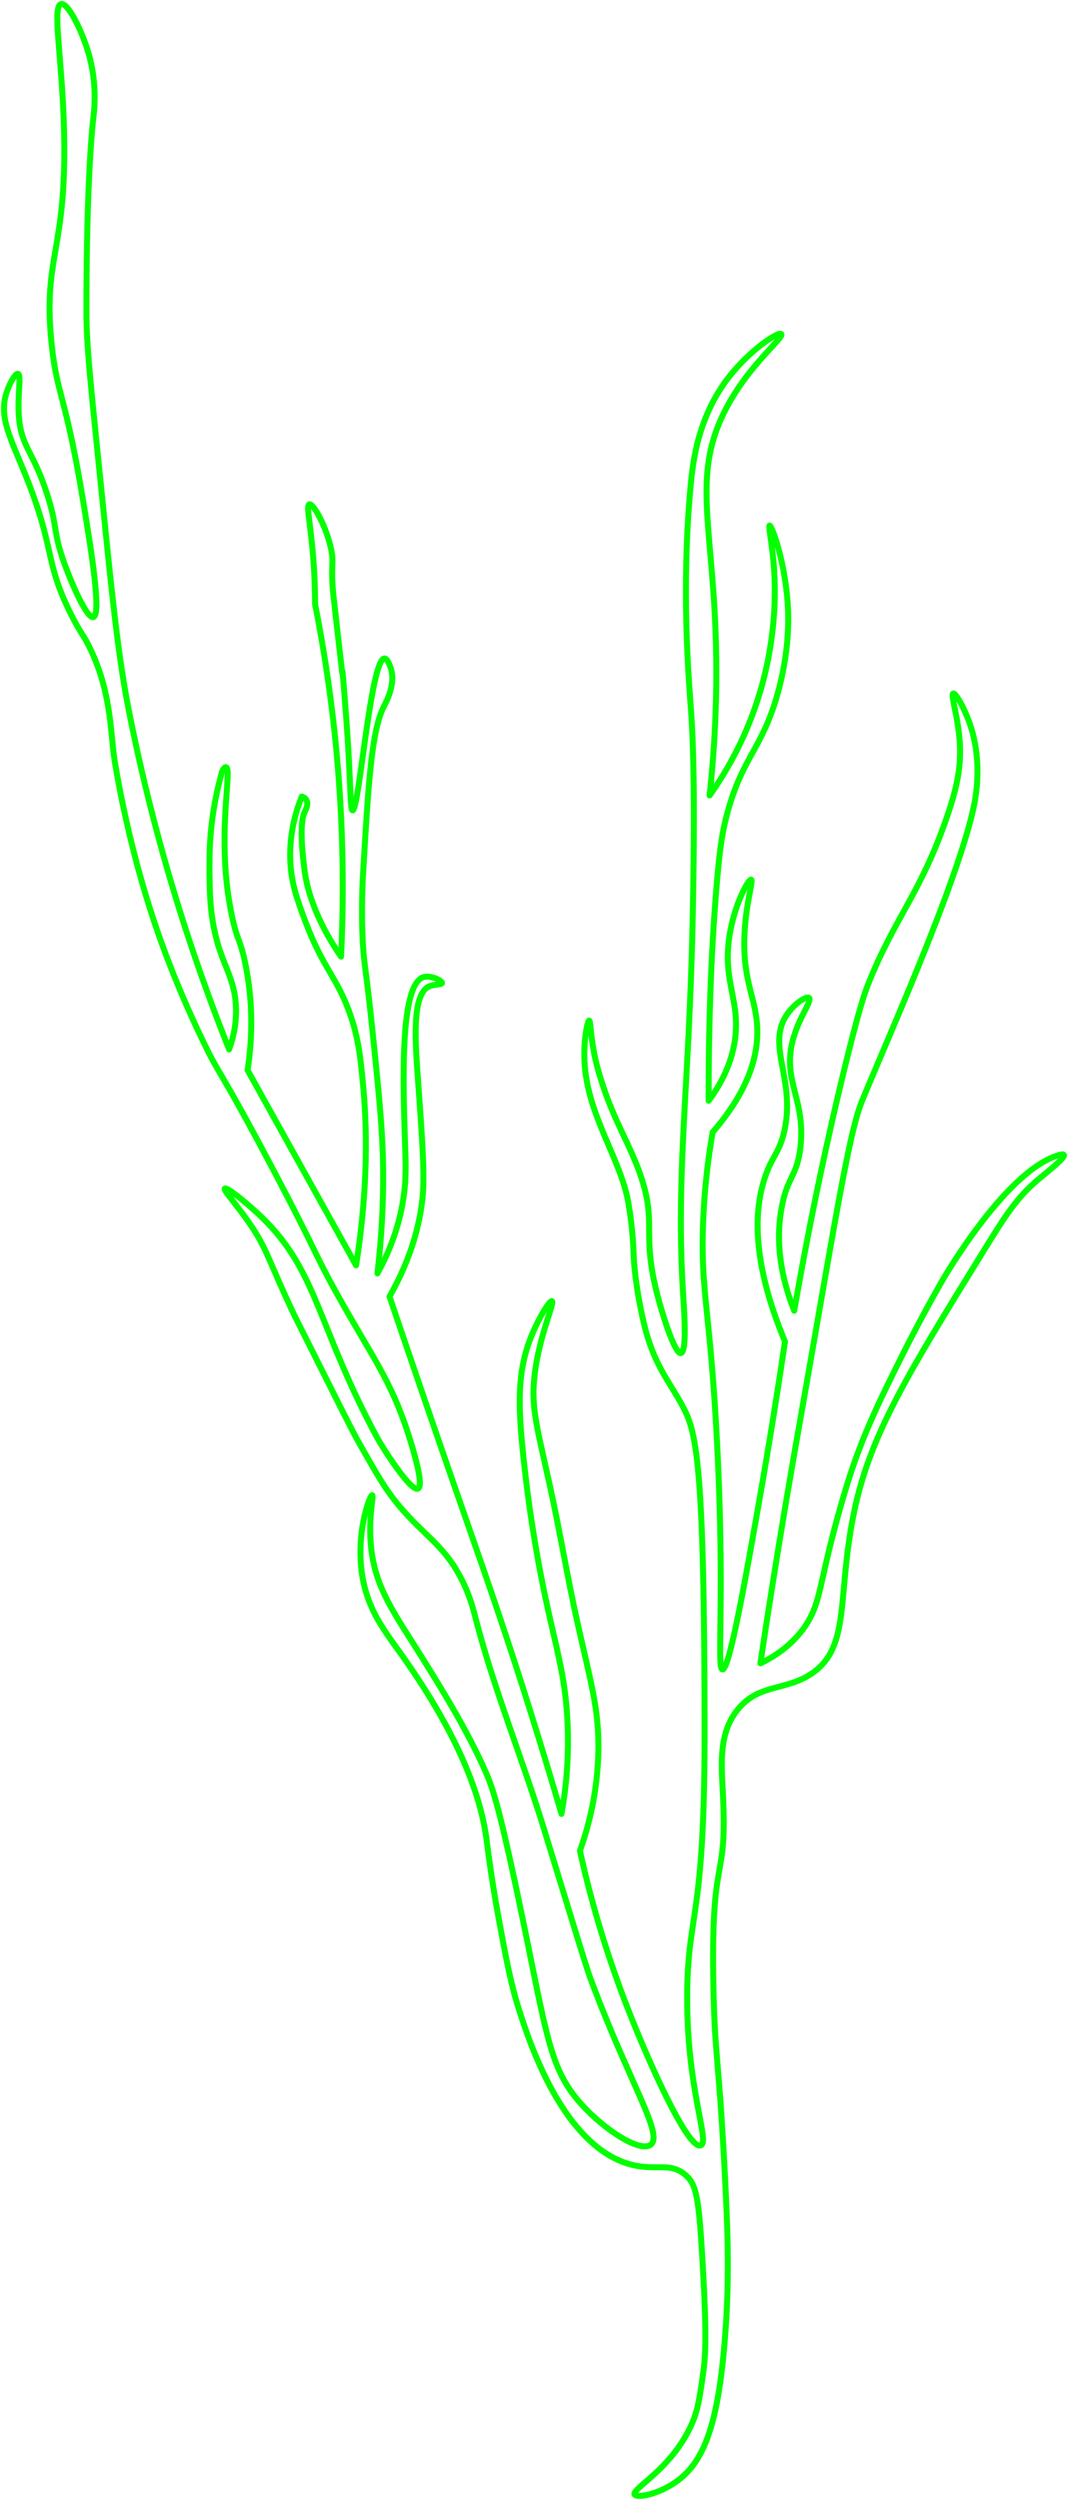 <svg width="536" height="1254" viewBox="0 0 536 1254" fill="none" xmlns="http://www.w3.org/2000/svg">
<path d="M46.829 309.562C51.073 308.426 45.599 274.984 42.003 252.988C32.873 197.175 28.622 198.796 25.905 172.555C21.328 128.297 33.7 126.358 32.144 65.45C31.207 28.788 26.06 3.191 30.654 2.038C34.074 1.179 40.941 15.103 44.206 25.937C49.102 42.167 47.257 55.916 46.703 60.461C46.703 60.461 43.372 87.793 43.376 155.71C43.376 166.503 43.816 176.428 47.798 215.335C55.235 288.001 58.366 324.448 64.597 356.093C73.548 401.557 88.575 460.208 114.989 526.394C116.724 521.629 118.642 514.596 118.463 506.12C118.226 494.863 114.443 487.862 111.511 480.055C105.105 462.986 105.121 448.263 105.142 431.976C105.154 421.147 106.258 405.446 111.511 386.793C112.48 384.981 113.063 384.773 113.388 384.822C117.001 385.376 107.825 420.878 116.724 460.937C119.151 471.86 120.527 471.217 122.869 482.148C127.646 504.463 126.265 523.743 124.254 536.82C142.4 569.451 160.551 602.082 178.697 634.713C185.12 594.364 184.061 563.387 182.171 543.768C180.835 529.872 179.903 520.847 175.798 509.012C169.245 490.118 162.273 486.204 153.208 462.094C149.111 451.199 146.09 442.948 145.678 431.394C145.186 417.636 148.655 406.473 151.469 399.533C152.182 399.781 153.216 400.27 153.787 401.272C154.996 403.398 153.334 406.432 153.013 407.063C149.901 413.176 152.06 430.347 152.821 436.411C155.367 456.665 167.93 475.241 171.163 479.855C172.446 453.321 172.446 423.326 170.007 390.552C167.596 358.194 163.243 328.875 158.132 303.086C158.132 299.604 158.063 294.432 157.745 288.18C156.576 265.096 153.335 253.578 155.236 252.979C157.057 252.409 162.754 262.123 165.649 273.205C168.191 282.938 165.564 282.205 167.396 299.319C168.003 304.984 171.738 337.224 171.746 337.55V337.586C171.746 337.586 171.44 328.663 173.77 360.141C176.225 393.265 175.602 406.387 176.954 406.481C180.225 406.705 186.044 330.137 192.991 330.292C194.238 330.321 195.231 332.817 195.797 334.243C199.043 342.404 194.058 351.609 192.886 353.898C186.435 366.478 184.993 391.029 182.11 440.13C182.11 440.13 181.141 457.048 182.167 473.966C182.888 485.846 183.482 483.402 187.091 518.57C190.601 552.781 192.356 570.319 192.303 591.269C192.275 602.29 191.786 618.682 189.408 638.769C193.317 631.784 198.603 620.715 201.527 606.383C204.166 593.431 203.629 583.922 203.311 574.473C202.248 542.824 200.595 493.588 212.645 490.122C216.282 489.076 221.942 491.971 221.844 493.087C221.763 493.983 217.967 493.719 215.557 494.7C206.41 498.415 208.499 523.584 209.733 540.869C212.079 573.675 213.252 590.08 211.997 601.41C210.739 612.789 207.119 629.915 195.492 650.356C199.479 662.147 205.718 680.547 213.447 703.069C235.686 767.858 243.143 787.729 255.148 824.135C261.733 844.1 271.157 873.497 281.79 909.867C283.81 898.626 285.928 881.679 284.686 861.21C283.411 840.137 279.298 827.255 274.26 803.861C270.815 787.868 266.47 764.8 263.257 736.087C259.913 706.222 259.07 688.102 267.231 668.875C270.774 660.53 275.865 652.185 277.005 652.653C278.577 653.297 270.554 669.864 268.27 690.086C266.49 705.843 269.231 714.673 275.999 745.352C281.049 768.241 284.763 791.415 289.898 814.284C296.752 844.796 300.556 857.479 300.324 877.423C300.071 899.102 295.192 916.77 291.055 928.397C295.278 947.592 302.567 975.67 315.383 1008.33C325.731 1034.71 345.218 1078.18 351.615 1076.18C356.677 1074.6 344.2 1047.46 344.9 998.4C345.458 959.248 353.611 961.945 353.611 870.471C353.611 732.193 349.388 718.065 342.607 705.383C336.205 693.417 329.164 685.801 324.265 668.117C321.374 657.671 318.442 640.871 318.01 629.32C317.92 626.86 317.647 616.772 315.395 603.511C315.395 603.495 315.383 603.446 315.383 603.434C311.612 581.286 294.533 559.391 293.327 532.133C292.855 521.482 294.891 511.899 295.689 511.912C296.32 511.924 296.329 517.943 297.9 526.724C299.248 534.246 301 539.647 302.474 544.192C308.709 563.403 316.796 575.1 322.021 591.191C329.726 614.915 321.61 618.756 330.439 651.509C333.351 662.305 338.914 679.26 341.732 678.735C344.831 678.156 343.369 657.553 342.888 650.063C339.028 589.542 345.735 547.202 347.547 465.026C348.887 404.326 348.044 373.956 346.847 357.058C345.552 338.845 341.882 295.69 346.557 244.304C347.722 231.479 350.259 208.835 366.154 188.691C376.673 175.357 390.67 166.136 392.099 167.566C393.818 169.285 374.685 183.771 363.193 207.287C348.26 237.841 356.848 261.903 359.035 314.6C359.878 334.915 359.952 363.807 356.123 399.036C364.749 386.875 375.602 368.364 382.374 343.932C389.79 317.162 389.065 294.961 388.564 286.73C387.737 273.111 385.477 263.76 386.235 263.605C387.342 263.377 394.551 282.959 395.504 306.084C395.707 311.044 396.09 327.547 390.099 348.562C382.447 375.394 372.951 379.601 365.388 406.489C362.46 416.903 361.32 425.39 359.984 440.472C358.046 462.31 355.57 499.408 355.639 552.171C364.166 540.726 367.225 530.703 368.479 523.885C372.401 502.577 362.293 493.128 366.162 469.05C368.683 453.358 375.63 440.867 376.974 441.246C378.241 441.604 374.18 453.297 373.598 469.742C372.784 492.737 379.621 500.813 380.061 516.159C380.411 528.296 376.787 545.87 357.667 567.908C355.859 578.265 353.489 594.661 352.804 614.907C351.823 643.893 355.203 653.814 358.441 699.978C360.701 732.198 361.336 759.925 361.54 772.546C362.257 816.76 360.294 837.168 362.578 837.433C366.085 837.84 374.478 790.169 380.835 754.044C386.842 719.918 391.179 691.808 393.964 672.947C375.634 629.023 378.799 602.615 385.469 586.447C388.177 579.885 391.036 577.332 393.178 569.178C400.15 542.661 384.329 525.058 394.738 509.215C398.497 503.497 404.67 499.53 406.039 500.528C407.721 501.754 401.29 509.83 398.138 520.908C392.128 542.013 404.548 551.018 401.69 575.638C400.024 589.982 395.337 590.067 392.421 604.986C389.745 618.682 390.148 636.065 398.599 657.504C407.293 607.486 416.265 567.195 423.302 538.168C431.377 504.858 434.244 497.356 435.67 493.768C448.795 460.713 462.018 448.076 475.082 410.268C480.136 395.647 482.368 385.201 481.736 373.251C481.028 359.856 476.923 348.391 478.409 347.878C479.607 347.467 483.459 354.48 485.894 360.772C493.73 380.994 489.625 400.653 488.391 406.11C479.403 445.852 443.171 526.211 432.456 552.7C425.717 569.362 418.162 618.674 400.916 716.204C392.356 764.617 385.978 805.218 381.609 834.37C389.631 830.501 397.902 824.718 404.003 815.835C410.718 806.052 411.085 797.932 416.664 775.181C416.664 775.181 420.459 759.697 425.244 744.314C432.827 719.922 441.778 701.864 453.038 679.382C456.895 671.685 463.496 658.835 472.468 643.111C472.468 643.111 502.665 590.169 529.168 580.167C530.255 579.755 533.464 578.546 533.94 579.307C534.832 580.733 525.474 587.888 520.831 591.827C510.137 600.901 504.334 610.13 493.176 628.221C455.706 688.949 436.969 719.315 428.918 757.163C419.685 800.562 427.386 825.968 407.289 839.518C394.412 848.201 381.295 844.483 370.69 856.986C360.534 868.96 362.045 884.774 362.79 899.412C365.213 947.226 356.543 925.876 358.066 997.581C358.823 1033.29 360.815 1031.1 364.04 1095.73C365.323 1121.47 366.105 1143.8 363.853 1172.65C360.326 1217.86 352.752 1235.57 339.085 1245.05C330.138 1251.26 319.647 1253.21 318.499 1251.29C316.784 1248.43 336.885 1238.79 346.989 1216.35C350.263 1209.08 351.11 1203.05 352.813 1190.98C354.181 1181.27 354.776 1171.63 352.499 1133.06C350.671 1102.05 349.534 1095.52 343.772 1090.78C336.324 1084.66 329.857 1088.7 318.291 1086.16C282.682 1078.36 265.13 1022.75 260.17 1007.03C256.219 994.522 254.049 982.724 250.217 961.924C246.446 941.455 244.78 927.025 244.153 922.411C241.351 901.835 231.235 870.707 198.237 825.443C192.666 817.534 185.006 807.547 182.094 792.01C178.017 770.253 185.531 749.8 186.814 749.983C187.75 750.118 184.663 761.159 186.248 776.183C188.52 797.765 198.571 809.954 214.323 835.454C220.566 845.562 234.216 867.258 243.579 888.428C247.452 897.184 250.974 906.682 264.853 974.9C274.814 1023.85 277.111 1039.16 291.678 1055.39C303.618 1068.68 321.386 1079.9 326.615 1075.77C333.119 1070.62 315.929 1045.07 296.284 992.307C294.284 986.939 287.28 963.871 273.116 917.776C262.222 882.327 248.062 847.859 238.749 811.966C237.34 806.529 235.426 798.791 230.254 789.57C221.755 774.411 212.8 770.135 200.521 755.587C192.837 746.481 188.601 738.404 181.601 726.239C177.675 719.413 175.716 715.483 165.715 695.547C147.641 659.532 148.452 661.251 147.776 659.825C134.231 631.255 134.174 626.486 124.84 613.086C118.32 603.727 112.024 596.983 112.839 596.185C113.861 595.183 125.092 604.432 131.971 611.16C159.5 638.073 159.419 665.731 189.322 721.217C191.517 725.29 206.019 748.46 209.786 746.705C213.129 745.149 206.593 724.618 205.168 720.138C196.18 691.902 186.337 680.095 168.472 647.847C157.167 627.439 159.634 629.434 137.582 587.603C115.84 546.367 111.397 540.543 105.785 530.109V530.104C103.456 525.547 90.681 500.321 79.754 469.25C66.694 432.102 60.301 398.009 57.735 382.81C55.243 368.046 56.277 349.165 45.88 326.659C41.779 317.785 40.867 318.656 35.492 307.864C23.494 283.79 26.927 277.233 16.979 249.294C7.49 222.654 -1.812 210.977 3.597 196.026C4.875 192.487 7.563 187.184 9.001 187.531C10.902 187.987 8.655 197.847 9.489 208.949C10.65 224.401 16.559 225.924 23.629 247.84C29.053 264.648 26.475 266.525 32.364 282.78C36.086 293.055 43.681 310.409 46.841 309.562H46.829Z" stroke="#05FF00" stroke-width="3" stroke-linecap="round" stroke-linejoin="round"/>
</svg>
